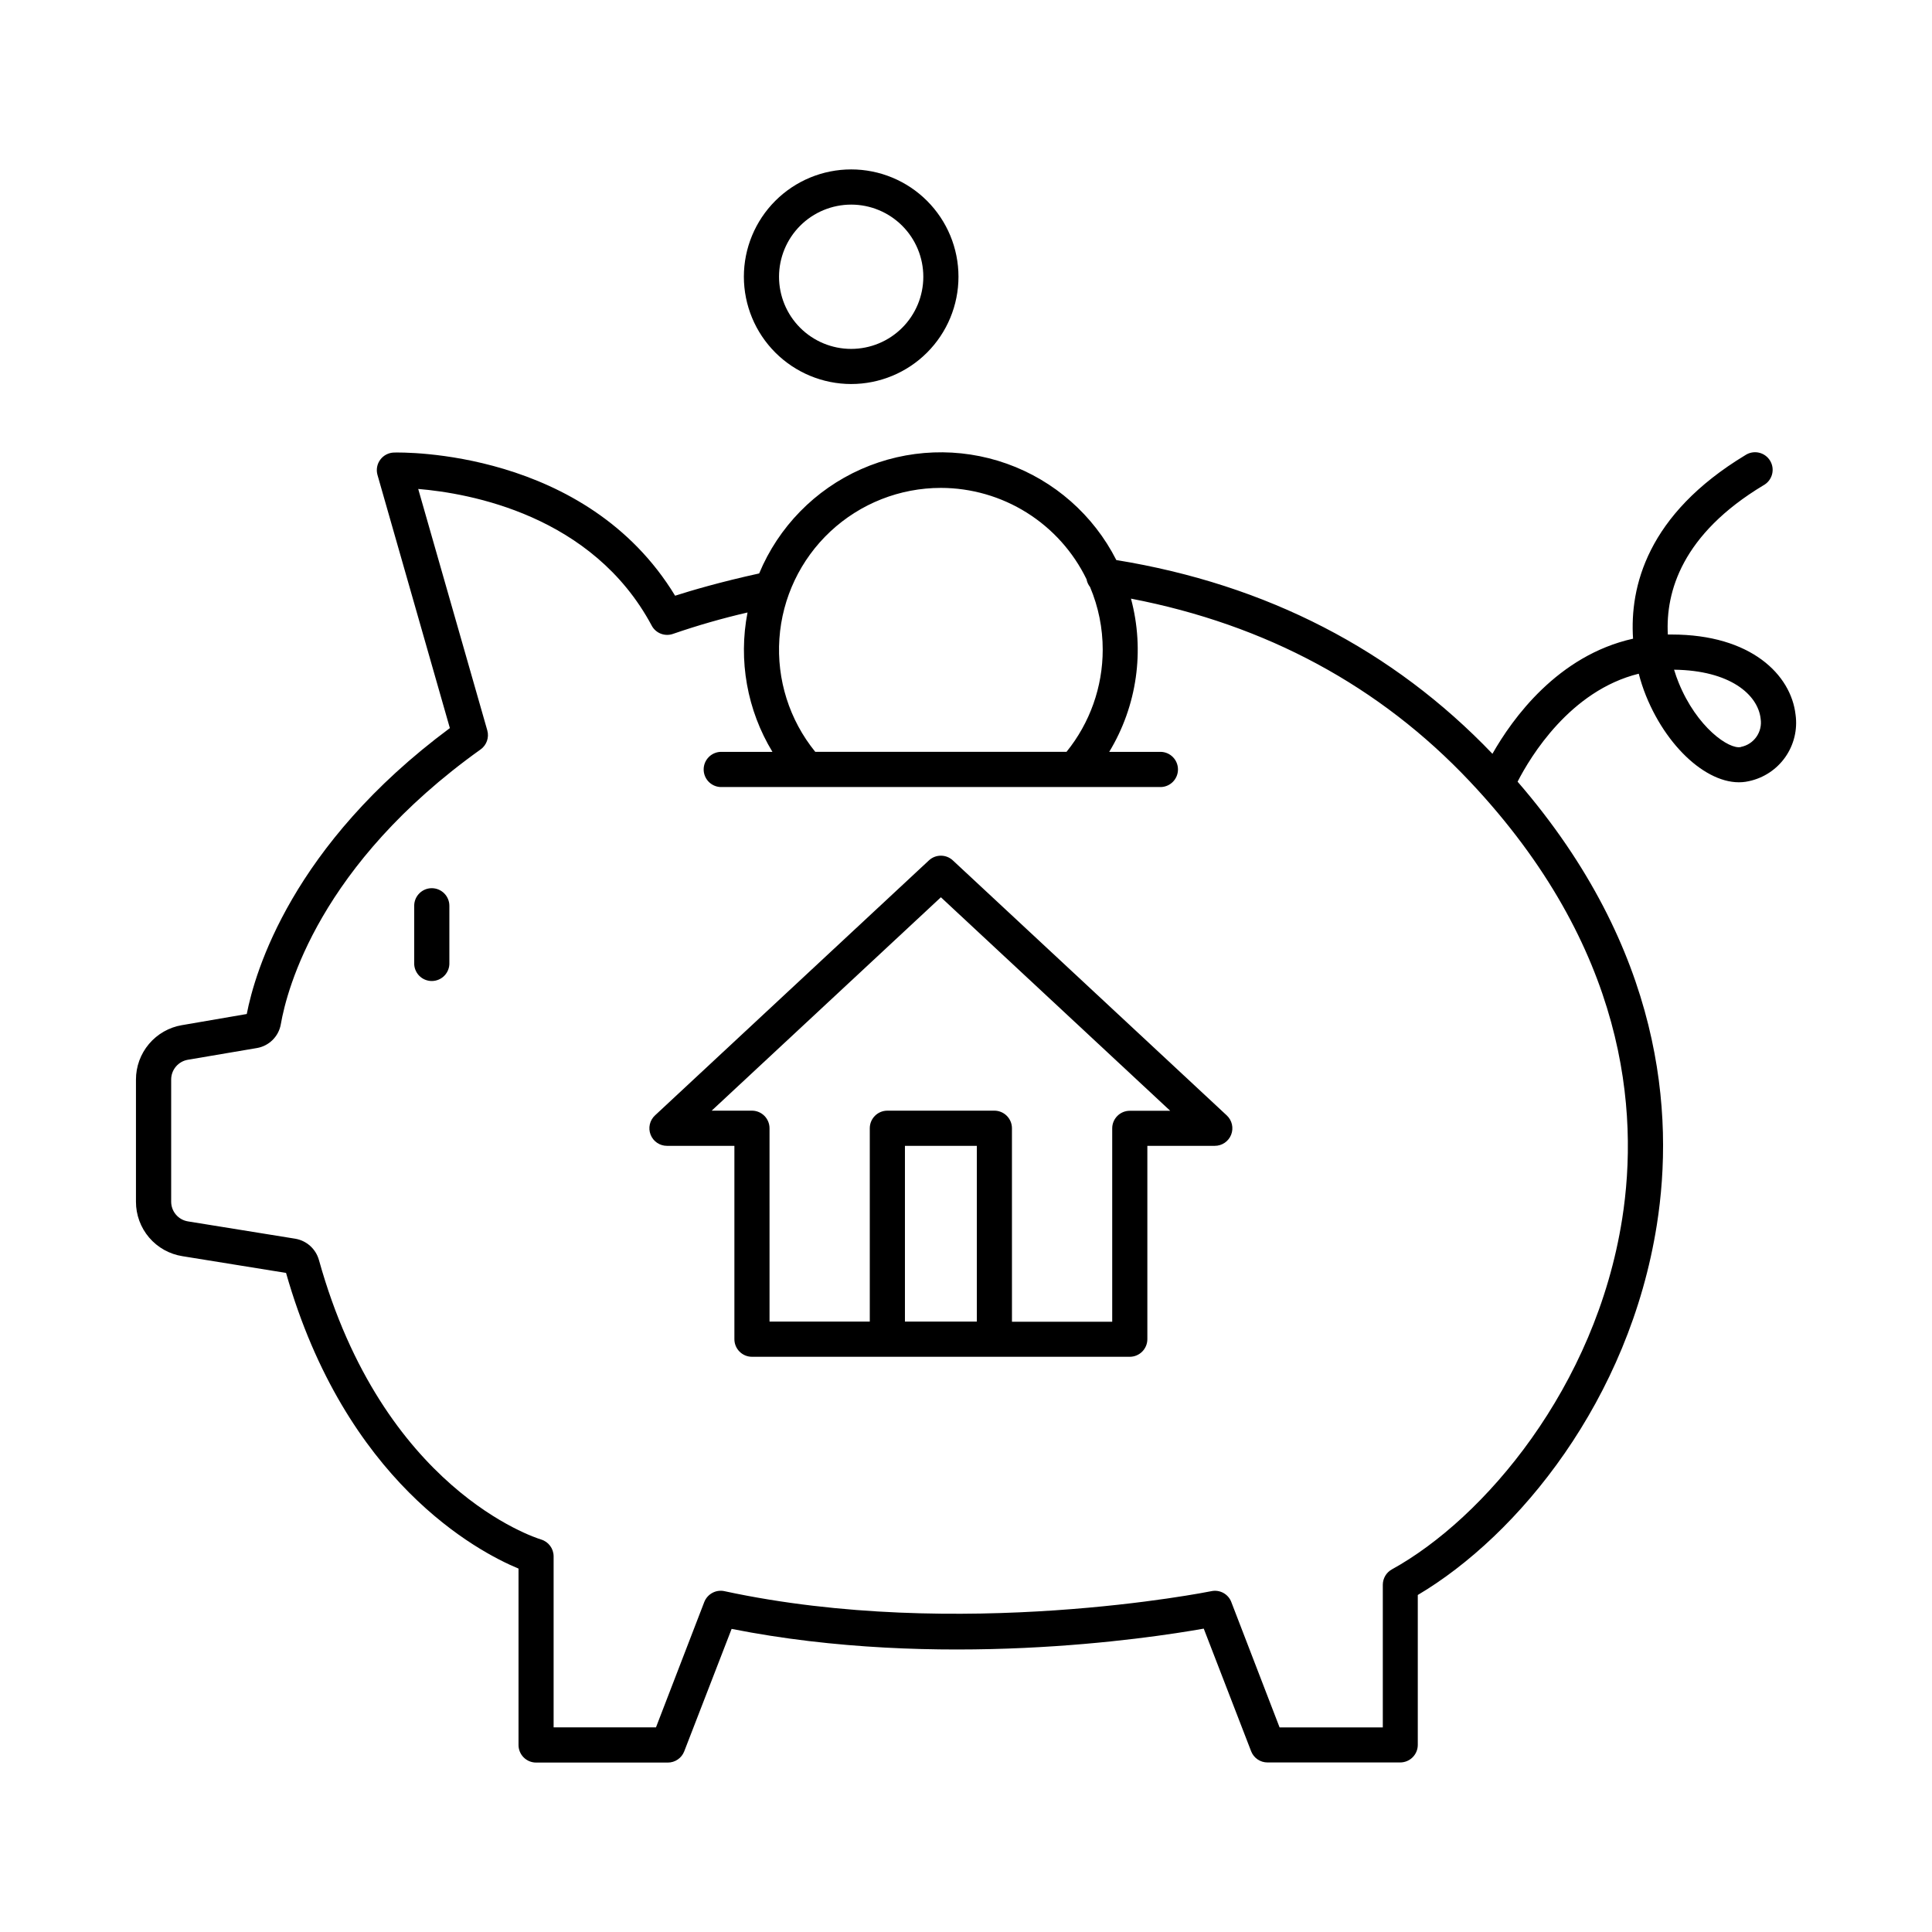 <?xml version="1.0" encoding="UTF-8"?>
<!-- Uploaded to: SVG Repo, www.svgrepo.com, Generator: SVG Repo Mixer Tools -->
<svg fill="#000000" width="800px" height="800px" version="1.1" viewBox="144 144 512 512" xmlns="http://www.w3.org/2000/svg">
 <g>
  <path d="m396.52 372.02c-1.789-1.672-4.566-1.672-6.356 0l-72.578 67.57c-1.41 1.305-1.871 3.336-1.168 5.121s2.426 2.957 4.344 2.949h17.859v51.238c0 2.574 2.09 4.664 4.664 4.664h100.11c1.238 0 2.426-0.492 3.297-1.367 0.875-0.875 1.367-2.062 1.367-3.297v-51.238h17.859c1.918 0.008 3.644-1.164 4.348-2.949 0.703-1.785 0.238-3.816-1.168-5.121zm-12.703 122.22v-46.582h19.051v46.582zm59.582-55.871c-2.57 0.004-4.652 2.09-4.652 4.664v51.238h-26.566l-0.004-51.27c0-2.57-2.082-4.656-4.652-4.664h-28.359c-2.578 0-4.664 2.09-4.664 4.664v51.238h-26.566l-0.004-51.238c0-2.574-2.086-4.664-4.664-4.664h-10.664l60.742-56.551 60.77 56.582z"/>
  <path d="m369.57 245.77c7.543 0 14.773-2.996 20.105-8.328 5.336-5.332 8.332-12.566 8.332-20.109s-2.996-14.773-8.332-20.109c-5.332-5.332-12.562-8.328-20.105-8.328s-14.777 2.996-20.109 8.328c-5.332 5.336-8.328 12.566-8.328 20.109 0.008 7.539 3.004 14.77 8.336 20.102 5.332 5.328 12.562 8.328 20.102 8.336zm0-47.547c5.07 0 9.934 2.016 13.52 5.602 3.586 3.586 5.598 8.449 5.598 13.52 0 5.074-2.016 9.938-5.602 13.52-3.586 3.586-8.453 5.598-13.523 5.598-5.07 0-9.934-2.019-13.52-5.606-3.582-3.586-5.594-8.453-5.594-13.523 0.008-5.066 2.023-9.926 5.606-13.512 3.586-3.582 8.445-5.594 13.516-5.598z"/>
  <path d="m619.84 333.39c-1.199-10.566-11.809-21.234-32.816-21.234h-1.031c-0.609-11.336 3.758-26.566 25.34-39.547h-0.004c1.121-0.605 1.941-1.645 2.277-2.875s0.152-2.543-0.508-3.633c-0.656-1.09-1.73-1.867-2.977-2.144-1.242-0.277-2.543-0.035-3.606 0.672-26.055 15.742-30.641 34.934-29.738 48.629-19.984 4.457-31.988 21.215-37.266 30.504-26.352-27.551-59.867-44.871-99.68-51.344h0.004c-6.043-11.914-16.43-21.051-29.012-25.531-12.586-4.481-26.406-3.961-38.621 1.449-12.211 5.41-21.883 15.301-27.016 27.633-10.293 2.254-18.016 4.535-22.277 5.902-23.617-38.879-72.383-38.004-74.52-37.941-1.434 0.043-2.766 0.742-3.617 1.895-0.852 1.152-1.125 2.629-0.742 4.012l19.188 67.117c-41.828 31.035-51.648 64.512-53.824 75.77l-17.172 2.953v-0.004c-3.414 0.578-6.512 2.344-8.742 4.988-2.234 2.644-3.457 5.996-3.449 9.457v32.348c-0.008 3.484 1.23 6.856 3.492 9.504 2.266 2.652 5.402 4.402 8.848 4.938l27.434 4.43c15.742 55.23 50.617 73.801 61.609 78.355v46.75c0.004 2.574 2.09 4.656 4.664 4.656h34.902c1.914 0.004 3.641-1.168 4.34-2.953l12.566-32.473c54.848 10.875 110.09 2.598 125.12-0.07l12.562 32.512c0.699 1.789 2.43 2.965 4.348 2.953h35.148c2.574 0 4.66-2.082 4.664-4.652v-39.727c26.676-15.805 56.027-51.641 63.359-98.145 4.613-29.246 1.645-72.816-36.91-117.39 3.394-6.621 13.934-24.137 32.109-28.613 0.512 1.988 1.152 3.941 1.918 5.844 6.012 14.848 17.969 24.809 27.266 22.633h0.004c3.906-0.828 7.356-3.109 9.652-6.379 2.293-3.269 3.266-7.289 2.715-11.246zm-226.5-60.094c8.055 0.012 15.949 2.285 22.773 6.566 6.824 4.281 12.312 10.395 15.828 17.641 0.137 0.754 0.457 1.461 0.934 2.059 2.223 5.262 3.363 10.918 3.356 16.629-0.004 9.848-3.391 19.398-9.594 27.051h-66.586c-6.856-8.434-10.25-19.152-9.504-29.996 0.746-10.84 5.578-20.992 13.52-28.41 7.945-7.414 18.406-11.539 29.273-11.539zm180.54 193.79c-7.016 44.555-36.566 79.34-61.008 92.812-1.492 0.82-2.414 2.387-2.414 4.086v37.797l-27.355-0.004-12.793-33.219h0.004c-0.812-2.129-3.055-3.352-5.285-2.883-0.66 0.137-66.824 13.41-129.05 0-1.043-0.227-2.129-0.09-3.082 0.395-1.035 0.523-1.84 1.406-2.262 2.488l-12.793 33.211h-27.129v-45.316c0.004-2.055-1.34-3.867-3.305-4.465-1.711-0.523-41.977-13.371-58.891-74.086h-0.004c-0.824-2.93-3.258-5.117-6.258-5.629l-28.406-4.586c-2.594-0.398-4.504-2.641-4.488-5.266v-32.324c-0.004-2.598 1.875-4.82 4.438-5.254l18.254-3.098c3.246-0.543 5.801-3.074 6.367-6.32 1.625-9.359 10.234-42.312 52.938-72.816v0.004c1.605-1.148 2.316-3.184 1.773-5.078l-18.301-63.961c13.57 1.133 46.18 6.887 61.875 36.211h-0.004c1.094 2.051 3.535 2.981 5.715 2.176 6.461-2.227 13.027-4.109 19.684-5.648-2.469 12.703-0.113 25.875 6.602 36.938h-13.777c-2.488 0.117-4.449 2.168-4.449 4.66 0 2.492 1.961 4.547 4.449 4.66h116.8c2.492-0.113 4.449-2.168 4.449-4.66 0-2.492-1.957-4.543-4.449-4.66h-13.777 0.004c7.383-12.184 9.465-26.852 5.766-40.609 35.777 6.887 65.93 23.133 89.809 48.461 41.535 44.055 44.859 87.391 40.355 115.98zm31.488-125.12c-3.121 0.738-11.719-5.227-16.52-17.082-0.395-0.984-0.816-2.125-1.199-3.406 14.84 0.176 22.207 6.602 22.938 12.969l-0.004 0.004c0.559 3.492-1.746 6.805-5.215 7.488z"/>
  <path d="m258.43 379.38c-2.574 0-4.664 2.09-4.664 4.664v15.055c-0.059 1.273 0.406 2.516 1.285 3.438 0.883 0.922 2.102 1.441 3.375 1.441 1.273 0 2.492-0.52 3.371-1.441 0.883-0.922 1.348-2.164 1.289-3.438v-15.055c0-2.57-2.082-4.656-4.656-4.664z"/>
 </g>
</svg>